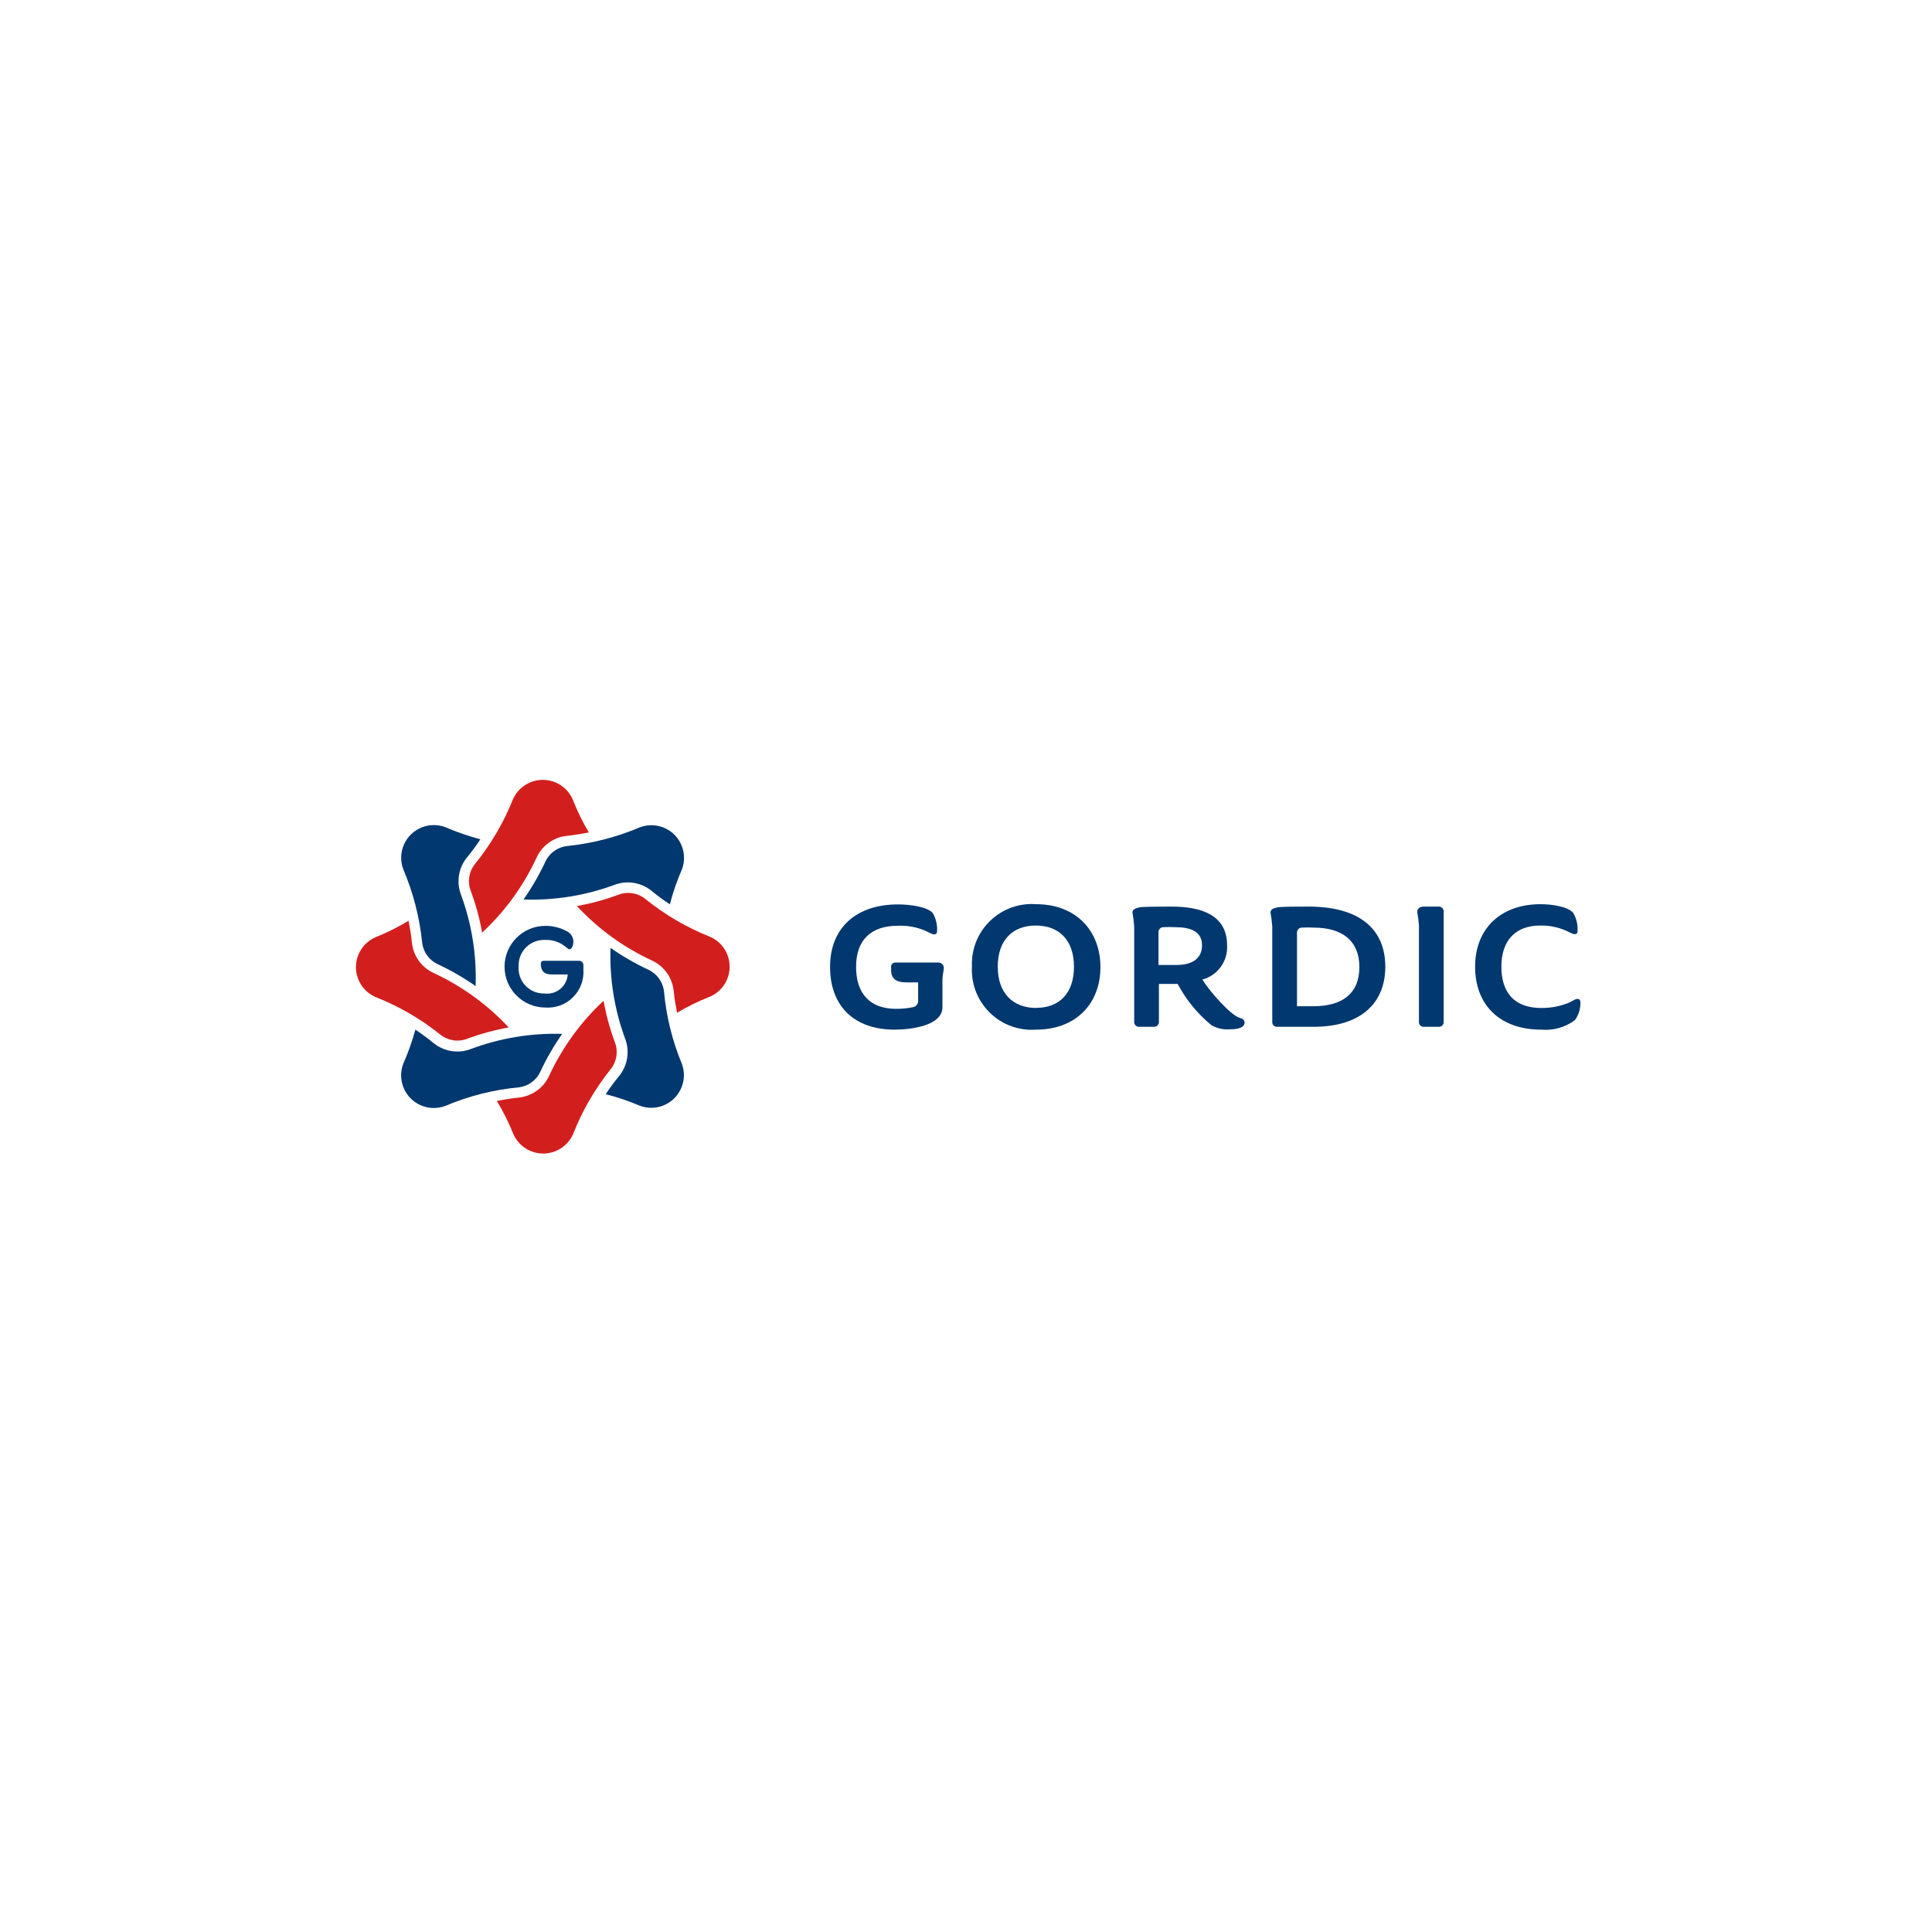 <?xml version="1.0" encoding="UTF-8"?>
<svg id="_4C" data-name="4C" xmlns="http://www.w3.org/2000/svg" viewBox="0 0 340 340">
  <defs>
    <style>
      .cls-1 {
        fill: #00386f;
      }

      .cls-2 {
        fill: #d21f1e;
      }
    </style>
  </defs>
  <g id="Layer_4" data-name="Layer 4">
    <path class="cls-1" d="M99.912,171.484c-.131,1.996-1.856,3.507-3.852,3.376-.077-.005-.153-.013-.23-.023-2.444.079-4.489-1.837-4.568-4.281-.005-.145-.002-.289.007-.433-.128-2.473,1.773-4.582,4.246-4.71.124-.006.248-.008.372-.004,1.406-.065,2.782.424,3.833,1.361.249.211.383.287.479.287.498,0,.709-.843.709-1.38-.018-.742-.436-1.416-1.092-1.763-1.173-.647-2.493-.984-3.833-.977-3.969-.002-7.188,3.214-7.19,7.183-.002,3.969,3.214,7.188,7.183,7.19h.007c3.453.24,6.446-2.365,6.686-5.817.019-.277.02-.555.002-.833v-.786c.021-.412-.296-.764-.708-.785-.02-.001-.039-.001-.059,0h-6.228c-.253-.021-.476.166-.497.419-.002.02-.002.04-.001.06,0,1.073.345,1.916,1.916,1.916h2.817Z"/>
    <path class="cls-2" d="M90.273,140.65c1.293-2.9,4.692-4.203,7.592-2.91,1.296.578,2.332,1.614,2.91,2.91.787,2.025,1.742,3.98,2.855,5.845-.882.172-2.319.441-3.833.594-2.342.235-4.384,1.693-5.366,3.833-2.304,4.983-5.559,9.468-9.582,13.203-.447-2.509-1.12-4.972-2.012-7.359-.605-1.602-.313-3.404.767-4.733,2.784-3.436,5.033-7.274,6.669-11.383Z"/>
    <path class="cls-1" d="M70.975,152.991c-1.128-2.968.364-6.288,3.332-7.416,1.316-.5,2.769-.5,4.084,0,1.995.861,4.051,1.572,6.151,2.127-.723,1.094-1.504,2.15-2.338,3.162-1.493,1.817-1.916,4.287-1.111,6.496,1.918,5.169,2.803,10.664,2.606,16.174-2.094-1.468-4.313-2.751-6.63-3.833-1.537-.699-2.592-2.155-2.779-3.833-.451-4.435-1.569-8.776-3.315-12.878Z"/>
    <path class="cls-2" d="M66.05,175.451c-2.9-1.293-4.203-4.692-2.91-7.592.578-1.296,1.614-2.332,2.91-2.91,2.027-.805,3.982-1.78,5.845-2.913.172.882.441,2.319.594,3.833.235,2.342,1.693,4.384,3.833,5.366,4.979,2.311,9.462,5.565,13.203,9.582-2.509.447-4.972,1.12-7.359,2.012-1.6.593-3.393.294-4.714-.786-3.447-2.759-7.291-4.981-11.402-6.592Z"/>
    <path class="cls-1" d="M78.392,194.614c-2.966,1.133-6.289-.354-7.421-3.32-.506-1.325-.504-2.791.005-4.115.853-1.939,1.564-3.937,2.127-5.979,1.094.723,2.15,1.504,3.162,2.338,1.817,1.493,4.287,1.916,6.496,1.111,5.162-1.951,10.658-2.869,16.174-2.702-1.468,2.094-2.751,4.313-3.833,6.63-.699,1.537-2.155,2.592-3.833,2.779-4.434.423-8.776,1.521-12.878,3.258Z"/>
    <path class="cls-2" d="M100.851,199.596c-1.293,2.9-4.692,4.203-7.592,2.91-1.296-.578-2.332-1.614-2.91-2.91-.81-2.024-1.784-3.979-2.913-5.845.882-.172,2.319-.441,3.833-.594,2.342-.235,4.384-1.693,5.366-3.833,2.311-4.979,5.565-9.462,9.582-13.203.447,2.509,1.12,4.972,2.012,7.359.593,1.6.294,3.393-.786,4.714-2.759,3.447-4.981,7.291-6.592,11.402Z"/>
    <path class="cls-1" d="M120.014,187.255c1.077,2.987-.47,6.281-3.457,7.359-1.261.455-2.641.455-3.902,0-1.962-.84-3.987-1.525-6.056-2.05.718-1.104,1.498-2.166,2.338-3.181,1.493-1.817,1.916-4.287,1.111-6.496-1.906-5.139-2.791-10.6-2.606-16.078,2.094,1.468,4.313,2.751,6.63,3.833,1.537.699,2.592,2.155,2.779,3.833.402,4.396,1.468,8.706,3.162,12.782Z"/>
    <path class="cls-2" d="M124.997,164.872c2.9,1.293,4.203,4.692,2.91,7.592-.578,1.296-1.614,2.332-2.91,2.91-2.023.791-3.977,1.746-5.845,2.855-.172-.882-.441-2.319-.594-3.833-.235-2.342-1.693-4.384-3.833-5.366-4.983-2.304-9.468-5.559-13.203-9.582,2.509-.447,4.972-1.12,7.359-2.012,1.6-.593,3.393-.294,4.714.786,3.443,2.779,7.288,5.021,11.402,6.65Z"/>
    <path class="cls-1" d="M112.655,145.575c2.982-1.091,6.283.442,7.374,3.424.472,1.29.466,2.706-.016,3.992-.87,1.991-1.582,4.048-2.127,6.151-1.104-.718-2.166-1.498-3.181-2.338-1.817-1.493-4.287-1.916-6.496-1.111-5.139,1.906-10.6,2.791-16.078,2.606,1.468-2.094,2.751-4.313,3.833-6.63.699-1.537,2.155-2.592,3.833-2.779,4.428-.453,8.763-1.571,12.859-3.315Z"/>
    <path class="cls-1" d="M165.009,169.395h-7.455c-.413,0-.748.334-.748.746,0,.058.007.117.02.173v.652c.115,1.284.901,1.916,2.664,1.916h2.089v3.334c-.017.498-.374.918-.862,1.016-1.001.216-2.023.319-3.047.307-4.561,0-7.014-2.683-7.014-7.378s2.568-7.244,7.378-7.244c1.649-.071,3.293.23,4.81.882.901.402,1.169.632,1.533.632s.537-.192.537-.632c.047-1.093-.219-2.177-.767-3.124-.92-1.054-3.833-1.514-6.113-1.514-7.435,0-11.958,4.197-11.958,11s4.158,11.038,11.345,11.038c3.028,0,8.432-.728,8.432-3.928v-4.542c0-1.265.249-1.916.249-2.415-.028-.539-.488-.953-1.027-.925-.022.001-.044.003-.066.006Z"/>
    <path class="cls-1" d="M277.651,175.795c-.537,0-.747.326-1.61.69-1.534.618-3.176.924-4.829.901-4.561,0-6.995-2.568-6.995-7.263s2.568-7.244,6.822-7.244c1.547-.034,3.083.267,4.503.882.843.364,1.169.632,1.571.632s.517-.172.517-.652c.047-1.089-.226-2.169-.786-3.104-.901-1.054-3.564-1.514-5.749-1.514-6.88,0-11.498,4.197-11.498,11s4.427,11.076,11.613,11.076c2.118.198,4.235-.396,5.941-1.667.646-.884.988-1.953.977-3.047,0-.498-.192-.69-.479-.69Z"/>
    <path class="cls-1" d="M230.279,159.545c-1.916,0-4.963,0-5.538.153s-1.15.268-1.15.901c.148.805.251,1.617.307,2.434v16.768c-.043.453.29.855.743.897.033.003.066.004.1.003h6.42c8.221,0,12.629-4.082,12.629-10.578s-4.388-10.578-13.51-10.578ZM231.161,177.079h-2.913v-12.935c-.011-.48.364-.88.843-.901.696-.039,1.393-.039,2.089,0,4.982,0,8.049,2.28,8.049,6.956s-3.066,6.88-8.068,6.88Z"/>
    <path class="cls-1" d="M182.352,159.123c-5.805-.43-10.859,3.928-11.289,9.733-.031.421-.037.844-.017,1.267-.312,5.813,4.146,10.778,9.959,11.09.449.024.899.02,1.347-.014,6.899,0,11.306-4.503,11.306-11s-4.408-11.076-11.306-11.076ZM182.352,177.386c-4.082-.019-6.765-2.568-6.765-7.263s2.625-7.244,6.707-7.244,6.707,2.568,6.707,7.244-2.568,7.244-6.65,7.244v.019Z"/>
    <path class="cls-1" d="M253.218,159.545h-2.664c-.517,0-1.15.268-1.15.92.149.798.251,1.604.307,2.415v16.921c-.043.453.29.855.743.897.033.003.066.004.1.003h2.664c.455.013.834-.346.846-.801,0-.033,0-.067-.003-.1v-19.336c.042-.464-.299-.874-.763-.916-.027-.002-.053-.004-.08-.003Z"/>
    <path class="cls-1" d="M218.092,179.092c-1.552-.46-5.327-4.752-6.496-6.707,2.7-.723,4.518-3.246,4.35-6.036,0-5.289-4.484-6.803-9.754-6.803-1.916,0-5.251,0-5.749.153s-1.15.268-1.15.901c.148.805.251,1.617.307,2.434v16.768c-.043.453.29.855.743.897.033.003.066.004.1.003h2.664c.466.001.844-.376.845-.841,0-.02,0-.04-.002-.059v-6.65h3.296c1.479,2.78,3.491,5.241,5.921,7.244.935.557,2.018.818,3.104.747.69,0,2.76,0,2.76-1.207-.077-.652-.479-.652-.939-.843ZM203.873,169.817v-5.749c-.021-.476.347-.879.823-.9.007,0,.013,0,.02,0,.696-.039,1.393-.039,2.089,0,2.645,0,4.733.709,4.733,3.181s-1.916,3.469-4.446,3.469h-3.219Z"/>
  </g>
</svg>